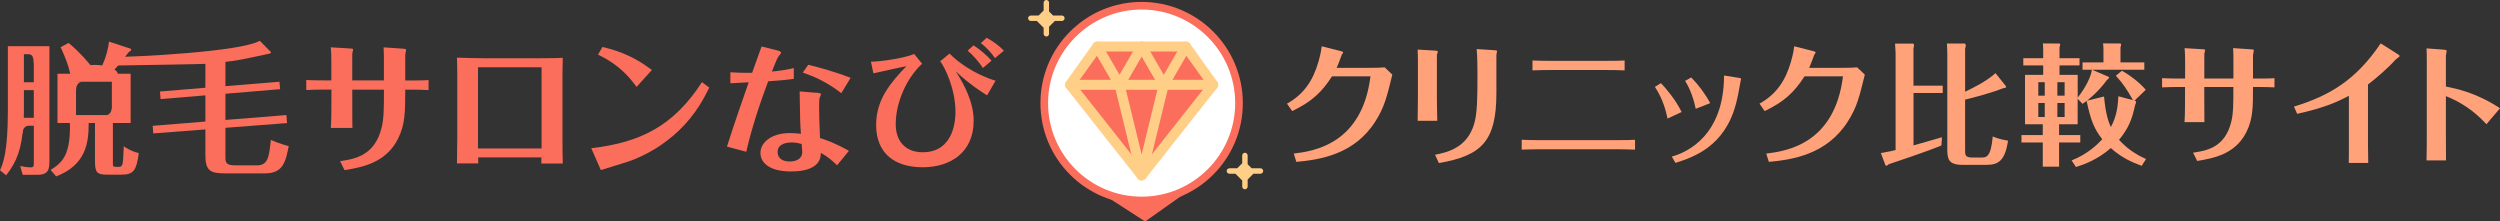 <?xml version="1.0" encoding="UTF-8"?>
<svg id="_レイヤー_2" data-name="レイヤー 2" xmlns="http://www.w3.org/2000/svg" viewBox="0 0 654.66 58">
  <rect x="0" y="0" width="654.66" height="58" fill="#333333" stroke="none"/>
  <defs>
    <style>
      .cls-1 {
        fill: #ffa27a;
      }

      .cls-1, .cls-2, .cls-3, .cls-4 {
        stroke-width: 0px;
      }

      .cls-2 {
        fill: #fa6e5b;
      }

      .cls-3 {
        fill: #ffcf87;
      }

      .cls-4 {
        fill: #fff;
      }
    </style>
  </defs>
  <g id="Layer_1" data-name="Layer 1">
    <g>
      <polygon class="cls-2" points="299.87 58 290.06 51.66 309.87 50.93 299.87 58"/>
      <g>
        <path class="cls-4" d="M298.95,52.5c-14.06,0-25.5-11.44-25.5-25.5s11.44-25.5,25.5-25.5,25.5,11.44,25.5,25.5-11.44,25.5-25.5,25.5Z"/>
        <path class="cls-2" d="M298.95,2.5c13.51,0,24.5,10.99,24.5,24.5s-10.99,24.5-24.5,24.5-24.5-10.99-24.5-24.5,10.99-24.5,24.5-24.5M298.95.5c-14.64,0-26.5,11.86-26.5,26.5s11.86,26.5,26.5,26.5,26.5-11.86,26.5-26.5S313.59.5,298.95.5h0Z"/>
      </g>
      <polygon class="cls-2" points="286.61 13.5 280.74 22.19 298.95 44.88 316.89 22.19 310.18 11.87 286.61 13.5"/>
      <g>
        <path class="cls-2" d="M6.11,32.92c-.49,5.74-1.46,9.15-4.5,12.98l-1.61-1.31c.79-1.73,2.06-4.76,2.06-15.56V12.1h10.88v29.82c0,2.29-.11,3.86-3.19,3.86h-3.79l-.67-2.29c1.42.26,2.14.34,2.74.34.83,0,.83-.34.83-1.46v-9.45h-2.74ZM8.85,30.85v-7.24h-2.59v5.78c0,.19-.04,1.24-.04,1.46h2.62ZM8.85,21.55v-7.35h-2.59v7.35h2.59ZM28.73,19.3l-2.44-1.09c.3-.6,1.88-3.83,2.25-7.31l5.74,1.88c.07.04.07.3,0,.41-.11.15-.15.19-.64.53-1.95,2.62-3.26,4.2-4.76,5.59h5.33v12.9h-4.65v10.35c0,1.01,0,1.13.9,1.13h.71c.22,0,.79,0,.94-.94.15-.83.19-1.88.3-4.43.86.56,2.1,1.35,3.94,1.76-.6,4.28-1.2,5.66-4.5,5.66h-3.6c-2.92,0-3.38-.52-3.38-3.64v-9.9h-1.65c0,4.84-.49,10.91-8.51,13.99l-1.46-1.69c3.04-1.88,5.25-3.86,5.06-12.3h-3.26v-12.9h3.34c-.56-2.55-1.39-4.43-2.51-6.94l2.06-1.12c1.05.86,2.89,2.36,5.93,6.04l-4.05,2.03h8.93ZM29.29,21.4h-9.38v8.74h9.38v-8.74Z"/>
        <path class="cls-2" d="M59.03,22.56l14.14-1.16.19,1.95-14.33,1.2v6.86l15.98-1.28.15,2.1-16.13,1.24v7.39c0,1.69,0,2.44,2.74,2.44h5.55c2.93,0,3.15-2.4,3.6-6.64.71.3,2.55,1.05,4.69,1.61-.79,3.94-1.43,7.13-6.15,7.13h-10.43c-3.9,0-5.25-.6-5.25-4.8v-6.71l-13.65,1.05-.15-1.99,13.8-1.12v-6.86l-11.74.98-.15-1.99,11.89-.98v-6.26c-1.16.08-18.91.38-24.28.45l-1.01-2.21c7.2,0,34.63-1.43,39.54-4.28l2.89,2.93c.22.23-.22.41-.6.49-7.2,1.54-7.99,1.73-11.29,2.1v6.38Z"/>
        <path class="cls-2" d="M86.77,23.46h-1.73c-1.27,0-3.64.04-4.84.11v-2.63c.75.08,3.98.11,4.8.11h1.76v-4.8c0-.49,0-2.66-.15-3.86l5.03.3c.83.04.83.15.83.26,0,.19-.23.94-.23,1.13v6.98h8.29v-5.51c0-.23,0-1.95-.08-3.15l5.03.34c.53.04.86.04.86.3,0,.19-.22,1.16-.22,1.39v6.64h1.42c1.28,0,3.45,0,4.69-.11v2.63c-1.09-.07-3.19-.11-4.46-.11h-1.65c0,6.04-.04,9.15-1.91,12.9-3.23,6.38-9.56,7.43-13.99,8.18l-1.16-2.36c3.79-.56,9.08-1.39,10.88-8.81.6-2.44.6-5.18.6-9.9h-8.29v2.51c0,4.8,0,5.33.04,7.5h-5.66c.15-1.8.15-5.59.15-7.46v-2.55Z"/>
        <path class="cls-2" d="M125.21,41.2c0,.23.04,1.31.04,1.58h-5.59c.04-1.61.08-4.88.08-6.68v-16.2c0-1.31,0-2.63-.08-4.8,2.93.07,4.58.15,7.05.15h14.7c3.67,0,4.61-.04,5.96-.11-.08,3.23-.08,4.91-.08,5.7v15.34c0,2.33.04,5.1.08,6.64h-5.63c0-.49.04-1.12.04-1.61h-16.58ZM125.17,38.88h16.65v-21.27h-16.65v21.27Z"/>
        <path class="cls-2" d="M154.83,38.8c12.98-1.46,21.64-5.93,28.99-17.29l1.91,1.43c-1.24,2.51-3.45,6.94-7.91,11.21-3.83,3.64-8.36,6.45-13.35,8.18-1.01.34-6,1.84-7.13,2.21l-2.51-5.74ZM166.69,22.75c-1.73-2.33-4.39-5.74-10.09-8.44l1.16-2.02c5.21,1.24,8.93,3,12.94,6.04l-4.01,4.43Z"/>
        <path class="cls-2" d="M191.25,18.92c1.95.15,2.89.15,5.7.15.34-.98,2.1-5.81,2.48-6.9l3.94.98c1.01.26,1.16.41,1.16.68,0,.19-.64.86-.75,1.05-.3.41-1.35,3.15-1.65,3.86,2.89-.3,4.31-.56,5.74-.94v2.85c-2.18.3-3.86.45-6.71.64-3.53,9.41-5.03,15.34-5.74,18.45l-5.06-1.35c2.14-6.68,4.24-12.68,5.7-16.84-1.09.04-4.05.23-4.8.26v-2.89ZM213.53,24.25c1.39.11,1.46.26,1.46.45,0,.15-.34.82-.38.98-.11.45-.11,2.1-.11,2.78,0,1.01.04,3.49.23,7.69,1.54.49,3.64,1.16,7.58,3.34l-3.11,3.79c-1.35-1.31-2.4-2.18-4.24-3.26-.04.79-.11,2.06-1.31,3.15-1.69,1.5-4.58,1.73-6.53,1.73-5.93,0-7.99-2.51-7.99-4.84,0-2.78,2.93-5.21,7.65-5.21,1.39,0,2.51.15,2.96.19-.23-2.85-.23-3.75-.34-11.1l4.13.34ZM207.3,37.3c-.86,0-3.67.15-3.67,2.48,0,1.73,1.35,2.51,3.19,2.51,1.65,0,3.26-.71,3.26-2.44,0-.04-.11-1.8-.15-2.14-.75-.23-1.73-.41-2.63-.41ZM220.31,24.4c-3.79-2.93-6.98-4.31-10.09-5.4l1.43-2.03c1.99.49,6.3,1.54,11.1,3.41l-2.44,4.01Z"/>
        <path class="cls-2" d="M248.66,14.01c1.99,2.14,6.49,5.44,12.04,7.13l-2.21,3.83c-.41-.23-4.61-2.81-8.21-6.3,2.14,3.34,4.69,8.03,4.69,12.94,0,8.25-6,12.19-13.35,12.19s-12.19-3.64-12.19-11.06c0-6.79,3.83-11.1,7.91-15.41-2.21.45-2.85.6-8.63,1.88l-.64-3.04c2.7-.07,8.59-.9,11.33-2.03l2.06,2.55c-3.94,3.64-6.9,9.98-6.9,15.83,0,4.46,2.55,7.35,7.05,7.35,8.59,0,8.59-9.34,8.59-10.58,0-6-2.78-11.74-4.01-13.24l2.48-2.03ZM257.4,17.8c-.94-1.39-2.4-3.19-4.01-4.54l1.54-1.39c1.72,1.12,3.38,2.51,4.73,4.01l-2.25,1.91ZM258.38,9.89c1.69.94,3.19,2.02,4.5,3.38l-2.33,1.95c-.9-1.35-2.25-2.81-3.71-3.94l1.54-1.39Z"/>
      </g>
      <g>
        <path class="cls-1" d="M337.01,27.15c4.31-2.41,6.76-5.86,8.24-10.96.66-2.31.79-3.45.86-4.07l5.03,1.28c.41.1.59.21.59.31s-.31.55-.38.66c-.38.96-.9,2.52-1.34,3.41h7.14c3.45,0,4.62-.07,5.45-.14l2,1.9c-1.41,5.76-2.07,8.55-4.45,12.27-5.51,8.65-14.44,10-20.68,10.58l-.69-2.17c5.45-.65,17.92-2.62,20.1-20.23h-10.07c-2.72,4.21-5.34,6.65-10.44,9.1l-1.34-1.93Z"/>
        <path class="cls-1" d="M371.31,15.81c0-.86-.04-1.96-.07-2.83l4.65.28c.45.03.62.07.62.28,0,.14-.24.72-.24.86v11.38c0,1.69.07,4.27.1,5.86h-5.14c0-.31.07-4.14.07-5.89v-9.93ZM375.79,40.53c3.17-.65,8.38-1.76,10.24-8.1.83-2.86.86-6.62.86-13.24,0-1.86-.03-4.58-.21-6.34l4.79.31c.17,0,.55.03.55.24,0,.14-.17.83-.17,1v10c0,12.68-3.96,16.37-15.06,18.3l-1-2.17Z"/>
        <path class="cls-1" d="M428.16,39.18c-1.83-.07-3.76-.1-5.58-.1h-18.79c-2.1,0-4.17.07-5.31.1v-2.58c1.55.07,3.03.1,5.38.1h18.68c3.58,0,4.52-.03,5.62-.1v2.58ZM425.43,18.43c-1.76-.07-2.93-.1-5.62-.1h-12.82c-2.52,0-3.65.03-5.69.1v-2.59c1.96.07,2.76.1,5.69.1h12.75c3.38,0,4.07-.03,5.69-.1v2.59Z"/>
        <path class="cls-1" d="M434.95,21.78c1.38,1.45,3.79,4.27,5.41,7.55l-3.69,1.72c-.41-1.9-1.14-5-3.31-8.31l1.59-.97ZM455.56,20.43c.14.03.38.07.38.24,0,.1-.17.59-.17.72-.45,2.52-.66,3.79-1.21,5.89-2.96,11.13-11.13,13.89-15.82,15.37l-.96-1.65c4.1-1.1,13.68-5.58,13.68-21.23l4.1.65ZM442.88,20.29c1.86,1.9,3.62,4.21,4.96,6.72l-3.79,1.48c-.41-2.07-1.31-5.03-2.79-7.31l1.62-.9Z"/>
        <path class="cls-1" d="M460.74,27.15c4.31-2.41,6.76-5.86,8.24-10.96.66-2.31.79-3.45.86-4.07l5.03,1.28c.41.1.59.21.59.31s-.31.55-.38.66c-.38.96-.9,2.52-1.34,3.41h7.14c3.45,0,4.62-.07,5.45-.14l2,1.9c-1.41,5.76-2.07,8.55-4.45,12.27-5.51,8.65-14.44,10-20.68,10.58l-.69-2.17c5.45-.65,17.92-2.62,20.1-20.23h-10.07c-2.72,4.21-5.34,6.65-10.44,9.1l-1.34-1.93Z"/>
        <path class="cls-1" d="M508.73,22.43v1.93h-7.65v13.72c1.17-.34,6.41-1.83,7.45-2.14l-.14,2.14c-3.03,1.34-13.06,4.69-13.82,4.93-.1.1-.38.38-.55.38-.07,0-.24,0-.28-.1l-1.21-3.21c.31-.07,2.1-.34,3.86-.79V13.99c0-.41-.1-2-.14-2.58h4.72c.07.03.24.1.24.45,0,.21,0,.28-.14.79v9.79h7.65ZM525.27,22.57c.21.28-.07.48-.79.55-2.55,1.07-8.34,2.62-9.89,2.96v13.27c0,1.21.03,1.9,1.83,1.9h2.38c1.31,0,2.55,0,3.03-5.52,1.72.76,3.58,1.03,4,1.1-.79,5.41-2.65,6.34-5.69,6.34h-6.21c-3.69,0-4-1.52-4-4.1V14.12c0-.52-.04-1.9-.1-2.72h4.65c.14,0,.28.24.28.48,0,.28-.07.59-.17.93v11.2c2-.93,5.72-2.79,7.96-4.86l2.72,3.41Z"/>
        <path class="cls-1" d="M560.82,43.42c-2.45-.9-5.24-2.1-8.07-4.65-3.52,3.07-7.03,4.31-9.13,4.96l-1.14-1.72c4.17-1.65,6.72-4.14,8.03-5.55-2-2.55-2.96-4.65-4.1-10.03-.45.31-.62.45-1.07.76l-1.28-1.34v6.69h-4.86v2.83h5.55v1.93h-5.55v6.34h-4.27v-6.34h-5.58v-1.93h5.58v-2.83h-4.65v-12.93h4.76v-2.48h-5.21v-1.9h5.21v-1.83c0-.17,0-1.21-.07-2.03l4.34.03c.1,0,.17.07.17.24,0,.14-.03.17-.17.76v2.83h5.24v1.9h-5.24v2.48h4.76v5.96c2.17-2.76,3.52-5.62,3.72-7.31h-2.45v-1.93h5.48v-3.14c0-.59-.03-1.21-.1-1.83l4.52.03c.1,0,.21.14.21.28,0,.1-.17.66-.17.76v3.9h6.24v1.93h-13.68l4.34,1.86c.1.03.1.14.1.21,0,.21-.45.55-.59.66-2.24,3.1-4.76,5.03-5.2,5.38l4.48-1.1c.45,5.03,1.34,7.03,1.79,8,1.55-2.83,1.86-5.65,1.96-8.07l3.83,1.03c-1.62-2.86-2.52-4.24-4.48-6.41l1.59-1.31c2.07,1.17,4.48,2.96,6.24,5l-2.96,2.86c.34.07.41.1.41.38,0,.21-.21.65-.24.76-.79,3.65-1.65,6-4.21,9.1,2.69,3,5.58,4.34,7.07,5.03l-1.14,1.79ZM535.45,21.53h-1.69v3.52h1.69v-3.52ZM535.45,26.98h-1.69v3.65h1.69v-3.65ZM540.65,21.53h-1.9v3.52h1.9v-3.52ZM540.65,26.98h-1.9v3.65h1.9v-3.65Z"/>
        <path class="cls-1" d="M572.2,22.78h-1.58c-1.17,0-3.34.03-4.45.1v-2.41c.69.07,3.65.1,4.41.1h1.62v-4.41c0-.45,0-2.45-.14-3.55l4.62.28c.76.03.76.14.76.24,0,.17-.21.86-.21,1.03v6.41h7.62v-5.07c0-.21,0-1.79-.07-2.9l4.62.31c.48.03.79.03.79.28,0,.17-.21,1.07-.21,1.28v6.1h1.31c1.17,0,3.17,0,4.31-.1v2.41c-1-.07-2.93-.1-4.1-.1h-1.52c0,5.55-.04,8.41-1.76,11.86-2.96,5.86-8.79,6.82-12.86,7.51l-1.07-2.17c3.48-.52,8.34-1.28,10-8.1.55-2.24.55-4.76.55-9.1h-7.62v2.31c0,4.41,0,4.9.03,6.89h-5.21c.14-1.65.14-5.14.14-6.86v-2.34Z"/>
        <path class="cls-1" d="M600.71,27.91c9.24-2.83,16.17-6.86,22.71-16.55l4.31,2.72c.1.07.66.41.66.59s-.86.72-1.03.9c-2.21,2.45-5.24,5-7.27,6.55v15.86c0,.59.04,4.24.07,4.69h-5.1c.03-.48.03-4.03.03-4.65v-12.93c-3.24,1.69-6.45,3.14-13.55,4.72l-.83-1.9Z"/>
        <path class="cls-1" d="M635.5,16.98c0-2.31-.03-3.41-.07-4.31l4.55.34c.24.03.72.07.72.31,0,.17-.21,1.03-.21,1.21v8.13c2.86.59,8,1.62,14.17,5.69l-3.55,4.17c-1.55-1.62-4.79-5.07-10.62-7.34v9.62c0,.28.03,6.34.03,7.2h-5.1c.07-2.17.07-5.17.07-7.34v-17.68Z"/>
      </g>
      <g>
        <path class="cls-3" d="M298.95,47.26h0c-.4,0-.78-.18-1.03-.5l-18.75-23.75c-.36-.46-.38-1.1-.04-1.58l7.16-10.01c.25-.34.64-.55,1.07-.55h23.17c.42,0,.82.2,1.07.55l7.16,10.01c.34.48.32,1.12-.04,1.58l-18.75,23.75c-.25.32-.63.5-1.03.5ZM281.84,22.16l17.11,21.67,17.11-21.67-6.2-8.66h-21.83l-6.2,8.66Z"/>
        <path class="cls-3" d="M304.75,23.51c-.47,0-.9-.25-1.14-.65l-5.79-10.01c-.36-.63-.15-1.43.48-1.79.62-.36,1.43-.15,1.79.48l4.66,8.05,4.66-8.05c.36-.63,1.17-.84,1.79-.48.63.36.84,1.17.48,1.79l-5.79,10.01c-.23.41-.67.65-1.14.65Z"/>
        <path class="cls-3" d="M293.16,23.51c-.47,0-.9-.25-1.14-.65l-5.79-10.01c-.36-.63-.15-1.43.48-1.79.63-.36,1.43-.15,1.79.48l4.66,8.05,4.66-8.04c.36-.63,1.17-.84,1.79-.48.63.36.84,1.17.48,1.79l-5.79,10.01c-.23.41-.67.65-1.14.65Z"/>
        <path class="cls-3" d="M317.7,23.51h-37.5c-.72,0-1.31-.59-1.31-1.31s.59-1.31,1.31-1.31h37.5c.72,0,1.31.59,1.31,1.31s-.59,1.31-1.31,1.31Z"/>
        <path class="cls-3" d="M298.95,47.26h0c-.61,0-1.13-.41-1.27-1l-5.79-23.75c-.17-.7.26-1.41.96-1.59.71-.17,1.41.26,1.58.96l4.52,18.53,4.52-18.53c.17-.7.88-1.14,1.58-.96.7.17,1.14.88.96,1.59l-5.79,23.75c-.14.59-.67,1-1.27,1Z"/>
      </g>
      <path class="cls-2" d="M18.87,19.5c0-1.38,2.69-2.5,6-2.5s6,1.12,6,2.5"/>
      <path class="cls-2" d="M7.54,32.92s-1.59-.07-1.63,2.01l-1.3-1,.25-1.92,2.67.92Z"/>
      <path class="cls-2" d="M7.54,14.2s1.3-.24,1.31,2.28h1.48l-.46-3.48-2.33,1.2Z"/>
      <path class="cls-2" d="M21.7,21.4s-1.73-.17-1.78,2.21l-.95-2.39,2.73.17Z"/>
      <path class="cls-2" d="M29.29,28.27s-.1,2.01-1.76,1.87h2.31s-.54-1.87-.54-1.87Z"/>
      <path class="cls-3" d="M330.07,44.07h-2.3l-1.06-1.06v-2.3c0-.39-.32-.71-.71-.71s-.71.32-.71.71v2.04l-1.32,1.32h-2.04c-.39,0-.71.32-.71.71s.32.71.71.71h1.58l1.78,1.78v1.58c0,.39.32.71.71.71s.71-.32.71-.71v-1.85l1.51-1.51h1.85c.39,0,.71-.32.71-.71s-.32-.71-.71-.71Z"/>
      <path class="cls-3" d="M278.07,4.07h-2.3l-1.06-1.06V.71c0-.39-.32-.71-.71-.71s-.71.32-.71.71v2.04l-1.32,1.32h-2.04c-.39,0-.71.32-.71.71s.32.71.71.71h1.58l1.78,1.78v1.58c0,.39.32.71.71.71s.71-.32.71-.71v-1.85l1.51-1.51h1.85c.39,0,.71-.32.71-.71s-.32-.71-.71-.71Z"/>
    </g>
  </g>
</svg>